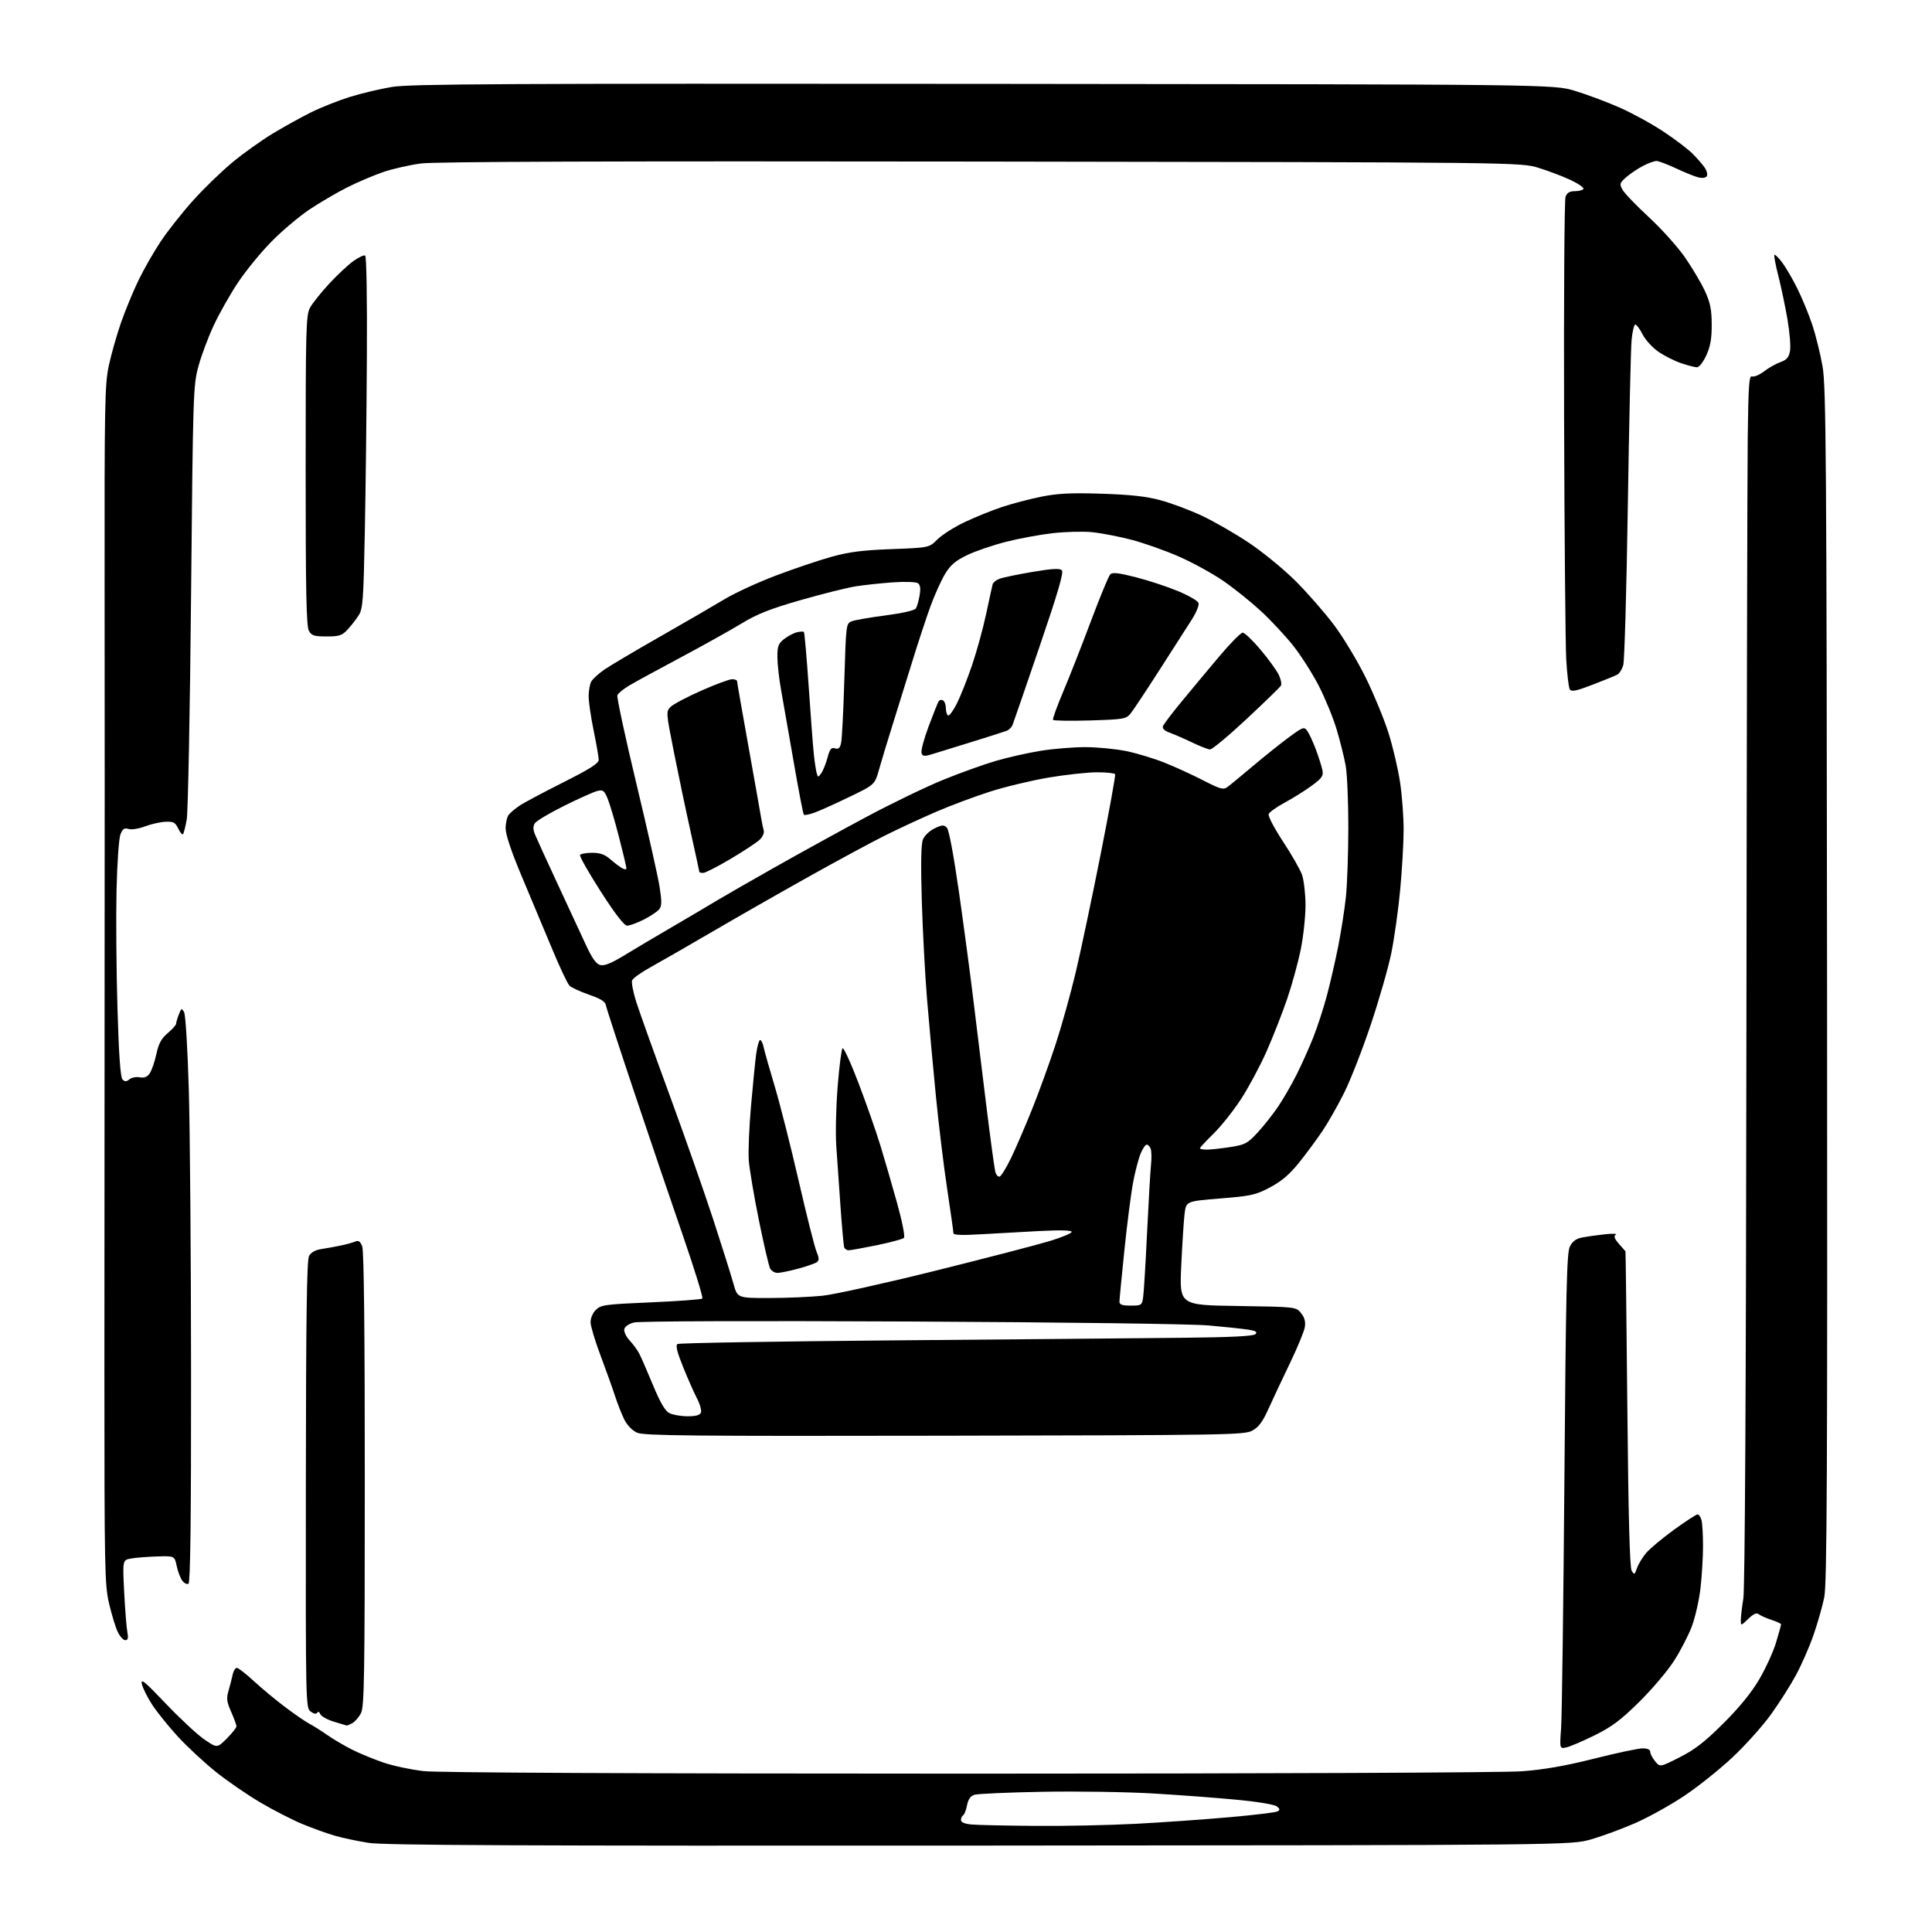 <?xml version="1.0" encoding="UTF-8" standalone="no"?>
<svg 
  version="1.1" 
  xmlns="http://www.w3.org/2000/svg" 
  xmlns:xlink="http://www.w3.org/1999/xlink" 
  xmlns:svg="http://www.w3.org/2000/svg"
  xmlns:rdf="http://www.w3.org/1999/02/22-rdf-syntax-ns#"
  xmlns:cc="http://creativecommons.org/ns#"
  xmlns:dc="http://purl.org/dc/elements/1.1/"
  viewBox="0 0 768 768"
  width="768"
  height="768"
>
<style>svg {background-color: white; }</style>"
<path stroke="none" fill="black" fill-rule="evenodd" d="M389.50,733.65C205.34,733.77 152.77,733.54 146.50,732.56C142.10,731.87 136.02,730.58 132.99,729.69C129.95,728.81 124.21,726.74 120.23,725.09C116.24,723.45 108.71,719.59 103.50,716.52C98.28,713.45 90.25,707.92 85.65,704.22C81.05,700.52 74.31,694.25 70.67,690.28C67.03,686.30 62.49,680.68 60.58,677.78C58.68,674.87 56.80,671.15 56.41,669.50C55.83,667.00 57.42,668.29 66.04,677.35C71.72,683.31 78.61,689.70 81.35,691.55C86.33,694.90 86.33,694.90 90.17,691.07C92.27,688.96 94.00,686.79 94.00,686.24C94.00,685.70 93.05,683.11 91.89,680.48C90.12,676.48 89.95,675.12 90.84,672.10C91.42,670.12 92.16,667.26 92.47,665.75C92.78,664.24 93.53,663.00 94.14,663.00C94.74,663.00 97.81,665.39 100.96,668.31C104.12,671.23 109.78,675.92 113.55,678.74C117.32,681.57 121.55,684.47 122.95,685.19C124.35,685.91 127.53,687.91 130.00,689.63C132.47,691.35 136.97,694.01 140.00,695.53C143.03,697.05 148.64,699.36 152.47,700.66C156.30,701.96 163.44,703.48 168.33,704.04C174.01,704.68 252.04,705.04 384.86,705.05C504.73,705.05 597.78,704.65 605.00,704.11C613.82,703.44 622.26,701.97 633.71,699.08C642.62,696.84 651.28,695.00 652.96,695.00C654.89,695.00 656.00,695.51 656.00,696.39C656.00,697.15 656.87,698.84 657.94,700.14C659.88,702.50 659.88,702.50 667.69,698.55C673.73,695.50 677.68,692.43 685.09,685.05C691.50,678.66 696.23,672.85 699.36,667.50C701.94,663.10 704.94,656.53 706.02,652.89C707.11,649.26 708.00,646.03 708.00,645.72C708.00,645.41 706.31,644.61 704.25,643.95C702.19,643.28 699.92,642.28 699.21,641.72C698.28,640.97 697.12,641.47 694.96,643.53C692.00,646.37 692.00,646.37 692.01,643.94C692.01,642.60 692.46,638.80 693.00,635.50C693.64,631.69 694.08,550.93 694.22,414.00C694.34,295.47 694.58,187.38 694.75,173.79C695.02,152.98 695.29,149.17 696.48,149.63C697.26,149.93 699.43,149.01 701.29,147.59C703.15,146.17 706.09,144.52 707.81,143.92C710.21,143.08 711.08,142.07 711.55,139.57C711.89,137.79 711.43,132.09 710.54,126.91C709.65,121.74 708.01,113.96 706.91,109.63C705.80,105.31 705.10,101.57 705.35,101.32C705.60,101.07 706.95,102.38 708.37,104.24C709.78,106.09 712.50,110.73 714.40,114.55C716.31,118.37 719.01,124.92 720.41,129.10C721.80,133.28 723.65,140.77 724.51,145.75C725.89,153.76 726.10,182.12 726.29,391.65C726.46,586.15 726.26,629.66 725.16,635.00C724.43,638.58 722.51,645.29 720.91,649.91C719.31,654.54 716.18,661.69 713.96,665.81C711.74,669.93 707.24,677.01 703.96,681.55C700.68,686.10 693.84,693.73 688.76,698.51C683.68,703.29 675.02,710.21 669.51,713.89C664.01,717.57 655.23,722.44 650.00,724.72C644.77,727.00 636.90,729.91 632.50,731.17C624.50,733.48 624.50,733.48 389.50,733.65zM411.50,725.82C423.05,725.92 441.05,725.54 451.50,724.99C461.95,724.44 478.60,723.27 488.50,722.39C498.40,721.52 507.09,720.47 507.81,720.07C508.87,719.49 508.82,719.10 507.59,718.08C506.72,717.35 499.91,716.21 491.78,715.44C483.92,714.68 468.95,713.56 458.50,712.94C448.05,712.32 428.25,712.01 414.50,712.26C400.75,712.51 388.50,713.05 387.27,713.47C385.78,713.97 384.84,715.33 384.41,717.62C384.06,719.49 383.37,721.27 382.89,721.57C382.40,721.87 382.00,722.74 382.00,723.50C382.00,724.40 383.48,725.02 386.25,725.27C388.59,725.48 399.95,725.73 411.50,725.82zM622.74,694.59C619.97,695.22 619.97,695.22 620.57,686.86C620.89,682.26 621.48,638.00 621.87,588.50C622.47,512.72 622.81,498.03 624.04,495.54C625.10,493.41 626.47,492.40 629.00,491.91C630.92,491.54 634.98,490.97 638.00,490.64C641.02,490.32 642.95,490.39 642.29,490.81C641.40,491.37 641.74,492.36 643.54,494.44C644.89,496.02 646.07,497.35 646.15,497.41C646.23,497.46 646.57,525.62 646.90,560.00C647.31,602.95 647.85,623.09 648.61,624.37C649.63,626.10 649.80,626.03 650.72,623.36C651.28,621.77 652.91,619.08 654.34,617.37C655.78,615.66 660.75,611.51 665.39,608.13C670.04,604.76 674.27,602.00 674.80,602.00C675.33,602.00 676.04,603.01 676.37,604.25C676.70,605.49 676.98,610.10 676.98,614.50C676.98,618.90 676.53,626.44 675.98,631.26C675.43,636.08 673.87,642.94 672.53,646.52C671.18,650.10 667.98,656.28 665.42,660.26C662.86,664.24 656.66,671.56 651.63,676.52C644.37,683.70 640.76,686.41 634.00,689.76C629.33,692.07 624.26,694.25 622.74,694.59zM137.82,685.93C137.64,685.89 135.34,685.20 132.70,684.39C130.06,683.57 127.64,682.22 127.31,681.37C126.97,680.48 126.46,680.26 126.10,680.83C125.72,681.46 124.74,681.28 123.49,680.37C121.53,678.93 121.50,677.71 121.58,590.20C121.64,523.88 121.95,500.94 122.84,499.29C123.62,497.85 125.31,496.89 127.76,496.52C129.82,496.21 133.30,495.57 135.50,495.11C137.70,494.65 140.28,493.94 141.24,493.53C142.54,492.98 143.22,493.46 144.00,495.49C144.66,497.25 145.02,529.23 145.01,588.13C145.00,666.46 144.81,678.47 143.49,681.02C142.66,682.62 141.11,684.40 140.06,684.97C139.00,685.54 137.99,685.97 137.82,685.93zM49.80,652.00C49.01,652.00 47.66,650.52 46.80,648.70C45.93,646.89 44.39,641.83 43.36,637.45C41.62,630.02 41.50,623.92 41.50,544.50C41.50,497.75 41.54,427.10 41.58,387.50C41.63,347.90 41.63,279.05 41.58,234.50C41.51,160.34 41.65,152.80 43.28,145.23C44.26,140.69 46.44,133.04 48.11,128.23C49.79,123.43 52.89,115.90 55.01,111.50C57.14,107.10 61.12,100.12 63.87,96.00C66.61,91.88 72.38,84.57 76.68,79.78C80.98,74.98 88.10,68.08 92.50,64.45C96.90,60.82 104.10,55.69 108.50,53.04C112.90,50.39 119.65,46.65 123.50,44.73C127.35,42.81 134.26,40.05 138.86,38.60C143.46,37.15 151.11,35.33 155.86,34.55C163.14,33.36 200.19,33.17 391.00,33.34C617.50,33.53 617.50,33.53 626.08,36.12C630.79,37.55 638.78,40.54 643.82,42.76C648.86,44.98 656.74,49.30 661.33,52.36C665.92,55.41 671.15,59.39 672.94,61.21C674.74,63.02 676.88,65.49 677.69,66.71C678.51,67.92 678.86,69.42 678.48,70.04C678.07,70.70 676.70,70.90 675.14,70.52C673.69,70.16 669.69,68.55 666.25,66.93C662.81,65.32 659.30,64.00 658.46,64.00C657.61,64.00 655.25,64.86 653.21,65.90C651.17,66.95 648.17,68.95 646.55,70.35C643.85,72.69 643.72,73.11 644.93,75.36C645.65,76.72 650.37,81.63 655.41,86.29C660.45,90.94 666.94,98.17 669.84,102.36C672.73,106.54 676.29,112.56 677.75,115.73C679.86,120.32 680.41,123.04 680.43,129.00C680.45,134.62 679.91,137.69 678.29,141.25C677.08,143.88 675.43,146.00 674.59,146.00C673.75,146.00 670.92,145.27 668.28,144.38C665.65,143.48 661.58,141.43 659.24,139.82C656.90,138.21 654.08,135.12 652.97,132.95C651.87,130.78 650.55,129.00 650.06,129.00C649.56,129.00 648.90,131.81 648.58,135.25C648.26,138.69 647.59,168.50 647.08,201.50C646.57,234.50 645.76,262.82 645.27,264.42C644.79,266.03 643.75,267.71 642.95,268.15C642.15,268.59 637.75,270.39 633.17,272.15C626.55,274.69 624.67,275.08 624.02,274.03C623.57,273.30 622.93,267.93 622.60,262.10C622.28,256.27 621.89,213.03 621.75,166.00C621.61,118.97 621.87,79.49 622.32,78.25C622.91,76.63 623.94,76.00 626.01,76.00C627.59,76.00 629.13,75.60 629.43,75.11C629.73,74.62 627.49,73.04 624.44,71.60C621.40,70.16 615.66,67.98 611.70,66.75C604.50,64.52 604.50,64.52 390.00,64.22C242.46,64.01 172.96,64.25 167.36,64.98C162.88,65.57 156.13,67.10 152.36,68.38C148.59,69.67 142.12,72.42 138.00,74.50C133.88,76.58 127.12,80.53 123.00,83.29C118.88,86.05 112.06,91.81 107.85,96.10C103.64,100.38 97.68,107.68 94.60,112.31C91.52,116.93 87.19,124.58 84.99,129.29C82.78,134.00 80.02,141.37 78.86,145.67C76.81,153.23 76.71,156.39 75.95,237.00C75.52,282.93 74.74,322.87 74.23,325.77C73.71,328.67 73.04,331.29 72.74,331.60C72.43,331.90 71.57,330.88 70.83,329.33C69.67,326.91 68.93,326.53 65.73,326.67C63.67,326.76 60.01,327.60 57.59,328.52C55.14,329.45 52.27,329.90 51.10,329.53C49.43,329.00 48.77,329.44 47.88,331.68C47.25,333.26 46.57,343.07 46.32,354.00C46.08,364.73 46.25,385.74 46.69,400.70C47.25,419.66 47.87,428.27 48.71,429.11C49.65,430.05 50.25,430.04 51.45,429.04C52.30,428.34 54.13,427.98 55.53,428.25C57.33,428.59 58.49,428.14 59.50,426.69C60.29,425.57 61.48,422.14 62.14,419.07C63.06,414.82 64.13,412.83 66.67,410.68C68.50,409.12 70.00,407.47 70.00,406.99C70.00,406.52 70.48,404.86 71.07,403.32C72.05,400.74 72.23,400.66 73.18,402.35C73.76,403.40 74.58,416.81 75.06,433.35C75.52,449.38 75.93,499.94 75.95,545.69C75.99,603.58 75.68,629.08 74.93,629.54C74.35,629.90 73.24,629.37 72.47,628.35C71.70,627.33 70.70,624.70 70.24,622.50C69.40,618.50 69.40,618.50 62.45,618.71C58.63,618.83 53.97,619.20 52.11,619.53C48.72,620.14 48.72,620.14 49.36,632.82C49.72,639.79 50.28,646.96 50.62,648.75C51.07,651.18 50.87,652.00 49.80,652.00zM375.50,570.72C275.37,570.91 255.99,570.72 253.31,569.54C251.36,568.69 249.36,566.65 248.19,564.32C247.14,562.22 245.48,558.02 244.51,555.00C243.53,551.98 240.96,544.80 238.80,539.05C236.63,533.30 234.82,527.31 234.77,525.73C234.73,524.04 235.58,521.98 236.85,520.71C238.84,518.71 240.47,518.49 258.75,517.70C269.61,517.24 278.81,516.55 279.19,516.18C279.56,515.80 276.06,504.48 271.41,491.00C266.75,477.52 258.04,451.88 252.06,434.00C246.07,416.12 241.02,400.62 240.83,399.54C240.59,398.14 238.68,396.96 234.13,395.40C230.64,394.19 227.14,392.57 226.37,391.80C225.59,391.02 222.54,384.56 219.58,377.44C216.62,370.32 211.23,357.45 207.60,348.84C203.27,338.57 201.00,331.84 201.00,329.28C201.00,327.14 201.56,324.69 202.25,323.85C202.94,323.00 204.85,321.40 206.50,320.28C208.15,319.16 215.91,315.02 223.75,311.08C234.37,305.75 238.00,303.45 238.00,302.07C238.00,301.05 237.10,295.85 236.00,290.50C234.90,285.15 234.00,279.00 234.00,276.82C234.00,274.65 234.46,272.02 235.01,270.97C235.57,269.93 237.94,267.77 240.26,266.16C242.59,264.56 252.60,258.64 262.50,252.99C272.40,247.35 283.87,240.70 287.99,238.21C292.11,235.72 301.34,231.47 308.49,228.77C315.65,226.06 325.55,222.72 330.50,221.34C337.49,219.40 342.83,218.71 354.42,218.28C369.35,217.72 369.35,217.72 372.65,214.42C374.47,212.60 379.32,209.52 383.43,207.57C387.54,205.61 394.19,202.92 398.20,201.58C402.22,200.24 409.27,198.38 413.88,197.45C420.43,196.13 425.66,195.87 437.88,196.26C449.32,196.62 455.58,197.31 461.28,198.84C465.56,199.99 472.96,202.76 477.73,204.99C482.49,207.23 490.89,212.05 496.38,215.71C501.88,219.37 510.25,226.22 514.98,230.93C519.71,235.64 526.62,243.55 530.33,248.50C534.04,253.45 539.72,262.90 542.96,269.50C546.19,276.10 550.25,285.96 551.97,291.42C553.69,296.87 555.75,305.65 556.54,310.92C557.34,316.19 557.98,324.77 557.96,330.00C557.95,335.23 557.32,346.02 556.57,354.00C555.81,361.98 554.22,373.23 553.04,379.00C551.85,384.77 548.18,397.55 544.88,407.39C541.58,417.23 536.83,429.38 534.33,434.39C531.83,439.40 527.97,446.20 525.75,449.50C523.54,452.80 519.37,458.45 516.49,462.05C512.67,466.82 509.53,469.50 504.94,471.95C499.18,475.02 497.46,475.41 485.07,476.41C471.50,477.51 471.50,477.51 470.89,482.51C470.56,485.25 469.96,494.54 469.56,503.15C468.84,518.81 468.84,518.81 492.01,519.15C515.18,519.50 515.18,519.50 517.18,521.98C518.60,523.72 519.04,525.38 518.68,527.58C518.40,529.30 515.70,535.84 512.67,542.10C509.65,548.37 505.82,556.51 504.17,560.18C501.94,565.16 500.32,567.32 497.84,568.68C494.67,570.41 488.44,570.51 375.50,570.72zM273.28,562.99C276.61,563.00 278.24,562.55 278.64,561.51C278.95,560.69 278.25,558.17 277.08,555.92C275.90,553.67 273.42,548.04 271.55,543.42C269.11,537.37 268.49,534.81 269.33,534.27C269.97,533.86 309.20,533.20 356.50,532.81C403.80,532.41 454.97,531.96 470.20,531.79C489.33,531.59 498.26,531.15 499.05,530.35C499.91,529.49 499.24,529.05 496.35,528.58C494.23,528.23 487.10,527.47 480.50,526.89C473.57,526.28 423.51,525.62 362.00,525.32C299.05,525.01 254.07,525.17 252.00,525.71C249.91,526.26 248.36,527.34 248.16,528.41C247.97,529.39 248.93,531.39 250.29,532.85C251.64,534.31 253.35,536.62 254.07,538.00C254.80,539.38 257.26,545.00 259.53,550.50C262.47,557.59 264.38,560.86 266.09,561.74C267.41,562.41 270.65,562.98 273.28,562.99zM449.45,519.00C453.71,519.00 453.93,518.86 454.41,515.75C454.68,513.96 455.39,502.38 455.98,490.00C456.58,477.62 457.28,465.42 457.55,462.88C457.82,460.34 457.75,457.52 457.41,456.63C457.07,455.73 456.36,455.00 455.84,455.00C455.32,455.00 454.24,456.58 453.43,458.52C452.62,460.45 451.29,465.51 450.47,469.77C449.65,474.02 448.08,486.15 446.99,496.73C445.89,507.30 445.00,516.64 445.00,517.48C445.00,518.61 446.13,519.00 449.45,519.00zM305.82,515.98C312.79,515.97 322.33,515.56 327.02,515.07C331.71,514.57 351.96,510.08 372.02,505.09C392.08,500.09 412.44,494.81 417.25,493.34C422.06,491.88 426.00,490.24 426.00,489.69C426.00,489.05 421.47,488.93 413.25,489.35C406.24,489.72 395.66,490.30 389.75,490.65C382.16,491.10 379.00,490.96 379.00,490.18C379.00,489.57 377.89,481.74 376.54,472.78C375.18,463.83 373.14,447.05 372.01,435.50C370.88,423.95 369.30,406.69 368.51,397.15C367.72,387.61 366.79,370.06 366.43,358.15C365.99,343.43 366.13,335.62 366.87,333.74C367.49,332.18 369.48,330.26 371.50,329.30C374.58,327.83 375.22,327.80 376.41,329.06C377.24,329.94 379.15,340.18 381.33,355.50C383.28,369.25 385.80,388.15 386.93,397.50C388.06,406.85 390.34,425.52 392.01,439.00C393.67,452.48 395.31,464.53 395.64,465.79C395.98,467.05 396.76,467.91 397.38,467.71C397.99,467.51 400.01,464.23 401.86,460.42C403.71,456.61 407.48,447.88 410.24,441.00C413.00,434.12 417.23,422.47 419.64,415.09C422.05,407.72 425.63,394.89 427.60,386.59C429.57,378.29 434.00,357.32 437.44,340.00C440.88,322.68 443.51,308.16 443.29,307.75C443.07,307.34 439.81,307.00 436.07,307.00C432.32,307.00 423.68,307.94 416.88,309.09C410.07,310.24 399.55,312.76 393.50,314.70C387.45,316.63 377.77,320.25 372.00,322.75C366.23,325.24 357.07,329.49 351.65,332.20C346.23,334.91 332.50,342.32 321.15,348.68C309.79,355.03 292.62,364.84 283.00,370.46C273.38,376.09 262.43,382.37 258.69,384.43C254.94,386.49 251.61,388.86 251.28,389.71C250.95,390.56 251.71,394.46 252.95,398.38C254.20,402.29 260.18,419.00 266.24,435.50C272.29,452.00 280.11,474.27 283.60,485.00C287.10,495.73 290.67,507.09 291.55,510.25C293.14,516.00 293.14,516.00 305.82,515.98zM309.05,506.00C307.96,506.00 306.65,505.21 306.14,504.25C305.62,503.29 303.61,494.62 301.66,485.00C299.71,475.38 297.91,464.68 297.65,461.24C297.40,457.80 297.79,448.13 298.53,439.74C299.26,431.36 300.18,422.13 300.56,419.23C300.95,416.33 301.62,413.74 302.05,413.47C302.48,413.20 303.16,414.45 303.55,416.24C303.94,418.03 305.96,425.17 308.04,432.10C310.11,439.04 314.37,455.85 317.50,469.46C320.63,483.07 323.81,495.70 324.57,497.51C325.65,500.09 325.68,501.00 324.72,501.73C324.05,502.23 320.69,503.40 317.27,504.32C313.84,505.25 310.14,506.00 309.05,506.00zM337.36,497.00C336.58,497.00 335.76,496.44 335.55,495.75C335.34,495.06 334.69,487.75 334.10,479.50C333.51,471.25 332.76,460.45 332.43,455.50C332.09,450.55 332.34,439.98 332.97,432.00C333.61,424.02 334.49,417.14 334.92,416.70C335.35,416.25 338.24,422.55 341.33,430.70C344.43,438.84 348.30,449.89 349.94,455.26C351.58,460.62 354.57,470.90 356.57,478.10C358.66,485.63 359.83,491.57 359.33,492.07C358.84,492.56 354.02,493.86 348.61,494.98C343.20,496.09 338.14,497.00 337.36,497.00zM479.75,456.99C481.26,456.99 485.43,456.53 489.00,455.98C494.93,455.06 495.88,454.56 499.86,450.27C502.26,447.67 505.92,443.07 507.98,440.03C510.04,436.99 513.37,431.25 515.37,427.27C517.37,423.30 520.36,416.63 522.02,412.45C523.68,408.28 526.14,400.70 527.50,395.60C528.85,390.51 530.88,381.66 532.01,375.93C533.14,370.20 534.49,361.46 535.02,356.51C535.54,351.55 535.97,339.15 535.98,328.93C535.99,318.72 535.52,307.70 534.94,304.43C534.36,301.17 532.74,294.68 531.35,290.00C529.95,285.32 526.74,277.48 524.21,272.57C521.68,267.66 517.08,260.46 513.99,256.57C510.89,252.68 505.15,246.53 501.23,242.91C497.31,239.29 490.64,233.93 486.40,231.00C482.17,228.07 474.20,223.69 468.71,221.27C463.21,218.85 454.61,215.81 449.60,214.52C444.60,213.22 437.57,211.88 434.00,211.54C430.43,211.19 423.41,211.38 418.41,211.95C413.41,212.52 405.09,214.06 399.91,215.38C394.74,216.69 387.81,219.06 384.51,220.64C379.87,222.86 377.90,224.53 375.72,228.08C374.18,230.60 371.54,236.45 369.85,241.08C368.16,245.71 364.84,255.80 362.48,263.50C360.11,271.20 356.61,282.45 354.70,288.50C352.79,294.55 350.45,302.29 349.49,305.71C347.76,311.91 347.76,311.91 337.61,316.81C332.03,319.50 325.80,322.31 323.76,323.04C321.72,323.78 319.82,324.15 319.54,323.87C319.26,323.59 317.45,314.17 315.51,302.93C313.57,291.69 311.33,278.90 310.53,274.50C309.73,270.10 309.05,264.17 309.03,261.32C309.00,256.89 309.38,255.85 311.66,254.05C313.13,252.90 315.40,251.69 316.71,251.36C318.02,251.03 319.30,250.97 319.56,251.22C319.81,251.48 320.68,261.32 321.48,273.10C322.28,284.87 323.20,296.98 323.53,300.00C323.85,303.02 324.36,306.33 324.65,307.34C325.17,309.11 325.23,309.11 326.50,307.31C327.22,306.28 328.32,303.52 328.95,301.17C329.88,297.72 330.45,297.01 331.93,297.48C333.33,297.92 333.90,297.40 334.36,295.28C334.70,293.75 335.27,282.45 335.64,270.16C336.31,248.05 336.34,247.82 338.63,246.95C339.89,246.47 345.96,245.42 352.11,244.62C358.83,243.74 363.61,242.64 364.09,241.85C364.54,241.13 365.20,238.79 365.56,236.65C366.03,233.88 365.82,232.48 364.86,231.82C364.11,231.31 359.70,231.16 355.00,231.49C350.32,231.82 343.68,232.53 340.24,233.07C336.80,233.60 326.95,236.06 318.35,238.53C306.03,242.06 301.02,244.05 294.62,247.94C290.15,250.65 279.30,256.70 270.50,261.39C261.70,266.08 252.57,271.05 250.22,272.45C247.87,273.84 245.70,275.61 245.41,276.37C245.12,277.14 248.52,292.94 252.97,311.50C257.42,330.05 261.58,348.53 262.20,352.56C263.13,358.53 263.09,360.19 261.98,361.52C261.24,362.42 258.47,364.25 255.85,365.58C253.22,366.91 250.26,367.98 249.28,367.96C248.10,367.94 244.54,363.32 238.77,354.33C233.97,346.86 230.29,340.35 230.58,339.87C230.88,339.39 233.05,339.00 235.40,339.00C238.57,339.00 240.44,339.66 242.59,341.56C244.19,342.96 246.29,344.55 247.25,345.09C248.37,345.72 249.00,345.72 249.00,345.10C249.00,344.57 247.66,338.94 246.02,332.59C244.39,326.24 242.36,319.41 241.53,317.42C240.19,314.22 239.70,313.86 237.42,314.43C235.99,314.79 230.06,317.44 224.24,320.33C218.43,323.22 213.19,326.34 212.60,327.27C211.85,328.46 211.87,329.75 212.67,331.72C213.30,333.25 217.26,341.93 221.48,351.00C225.70,360.07 230.77,371.00 232.74,375.27C235.37,380.95 236.95,383.20 238.63,383.62C240.25,384.03 243.03,382.90 248.21,379.74C252.22,377.29 261.12,372.01 268.00,368.00C274.88,363.99 282.52,359.47 285.00,357.96C287.48,356.45 297.84,350.50 308.03,344.74C318.22,338.98 334.69,329.92 344.64,324.61C354.59,319.30 368.24,312.71 374.98,309.97C381.71,307.23 391.11,303.85 395.86,302.47C400.61,301.08 408.55,299.29 413.50,298.48C418.45,297.67 426.46,297.01 431.29,297.00C436.13,297.00 443.51,297.71 447.70,298.57C451.89,299.44 458.69,301.49 462.82,303.13C466.94,304.77 473.86,307.93 478.19,310.16C485.10,313.71 486.28,314.04 487.92,312.85C488.94,312.11 493.54,308.32 498.14,304.44C502.74,300.56 509.16,295.43 512.41,293.04C517.98,288.95 518.39,288.81 519.66,290.54C520.39,291.55 521.93,294.87 523.07,297.91C524.21,300.96 525.38,304.66 525.68,306.14C526.14,308.46 525.55,309.31 521.36,312.38C518.69,314.34 513.88,317.34 510.68,319.06C507.48,320.78 504.62,322.83 504.32,323.62C504.01,324.40 506.57,329.29 509.99,334.48C513.41,339.67 516.81,345.62 517.56,347.70C518.30,349.79 518.93,355.17 518.96,359.65C518.98,364.14 518.14,372.08 517.09,377.30C516.04,382.53 513.59,391.46 511.64,397.16C509.69,402.85 506.01,412.23 503.45,418.01C500.89,423.78 496.33,432.29 493.31,436.93C490.28,441.56 485.38,447.73 482.41,450.63C479.43,453.54 477.00,456.16 477.00,456.46C477.00,456.76 478.24,457.00 479.75,456.99zM279.51,347.00C278.68,347.00 278.00,346.82 278.00,346.60C278.00,346.38 276.46,339.29 274.58,330.85C272.70,322.41 269.71,308.16 267.93,299.18C264.74,283.14 264.72,282.84 266.59,280.98C267.64,279.94 273.12,277.04 278.77,274.54C284.42,272.04 289.93,270.00 291.02,270.00C292.11,270.00 293.00,270.35 293.00,270.78C293.00,271.21 295.02,282.80 297.49,296.53C299.95,310.26 302.23,323.07 302.54,325.00C302.85,326.93 303.33,329.25 303.60,330.17C303.87,331.10 303.13,332.74 301.92,333.86C300.73,334.97 295.54,338.38 290.39,341.44C285.23,344.50 280.34,347.00 279.51,347.00zM371.21,299.59C367.46,300.76 366.84,300.74 366.33,299.40C366.00,298.57 367.25,293.82 369.10,288.87C370.95,283.91 372.76,279.38 373.12,278.80C373.48,278.22 374.28,278.05 374.89,278.43C375.50,278.81 376.00,280.19 376.00,281.50C376.00,282.81 376.38,284.12 376.85,284.41C377.32,284.70 378.89,282.59 380.34,279.72C381.79,276.85 384.51,270.00 386.38,264.50C388.25,259.00 390.79,249.77 392.02,244.00C393.25,238.22 394.41,232.93 394.60,232.23C394.79,231.54 396.02,230.56 397.32,230.07C398.63,229.57 404.48,228.35 410.33,227.36C418.19,226.03 421.26,225.86 422.09,226.69C422.92,227.52 420.60,235.46 413.19,257.15C407.69,273.29 402.88,287.25 402.51,288.17C402.15,289.09 401.09,290.14 400.17,290.50C399.25,290.86 393.32,292.75 387.00,294.71C380.68,296.66 373.57,298.86 371.21,299.59zM481.00,297.92C480.18,297.88 477.00,296.64 473.94,295.17C470.88,293.70 466.89,291.96 465.07,291.29C462.83,290.47 461.94,289.61 462.31,288.63C462.62,287.83 465.94,283.46 469.68,278.92C473.43,274.37 480.12,266.34 484.55,261.08C488.98,255.81 493.23,251.50 494.00,251.50C494.77,251.50 497.96,254.54 501.08,258.26C504.21,261.98 507.46,266.46 508.31,268.22C509.16,269.98 509.56,271.94 509.18,272.57C508.81,273.20 502.65,279.17 495.50,285.85C488.35,292.53 481.82,297.96 481.00,297.92zM433.25,286.39C425.42,286.62 418.82,286.51 418.59,286.15C418.36,285.78 420.18,280.76 422.62,274.99C425.07,269.22 430.02,256.62 433.62,247.00C437.23,237.38 440.70,228.97 441.34,228.33C442.23,227.43 444.64,227.70 451.56,229.47C456.54,230.74 464.04,233.21 468.22,234.95C472.41,236.69 476.10,238.81 476.42,239.66C476.75,240.52 475.59,243.42 473.76,246.28C471.97,249.07 466.16,258.14 460.85,266.43C455.54,274.72 450.37,282.50 449.35,283.73C447.63,285.81 446.50,285.99 433.25,286.39zM129.85,253.00C124.90,253.00 123.88,252.68 122.79,250.75C121.78,248.98 121.50,235.26 121.50,187.00C121.50,130.43 121.64,125.24 123.24,122.32C124.20,120.57 127.57,116.33 130.74,112.90C133.91,109.47 138.24,105.40 140.37,103.85C142.51,102.30 144.66,101.29 145.16,101.60C145.68,101.92 145.97,118.76 145.84,141.33C145.73,162.87 145.36,194.27 145.03,211.09C144.50,238.51 144.25,241.99 142.59,244.59C141.57,246.19 139.59,248.74 138.18,250.25C135.96,252.64 134.86,253.00 129.85,253.00z" />

</svg>